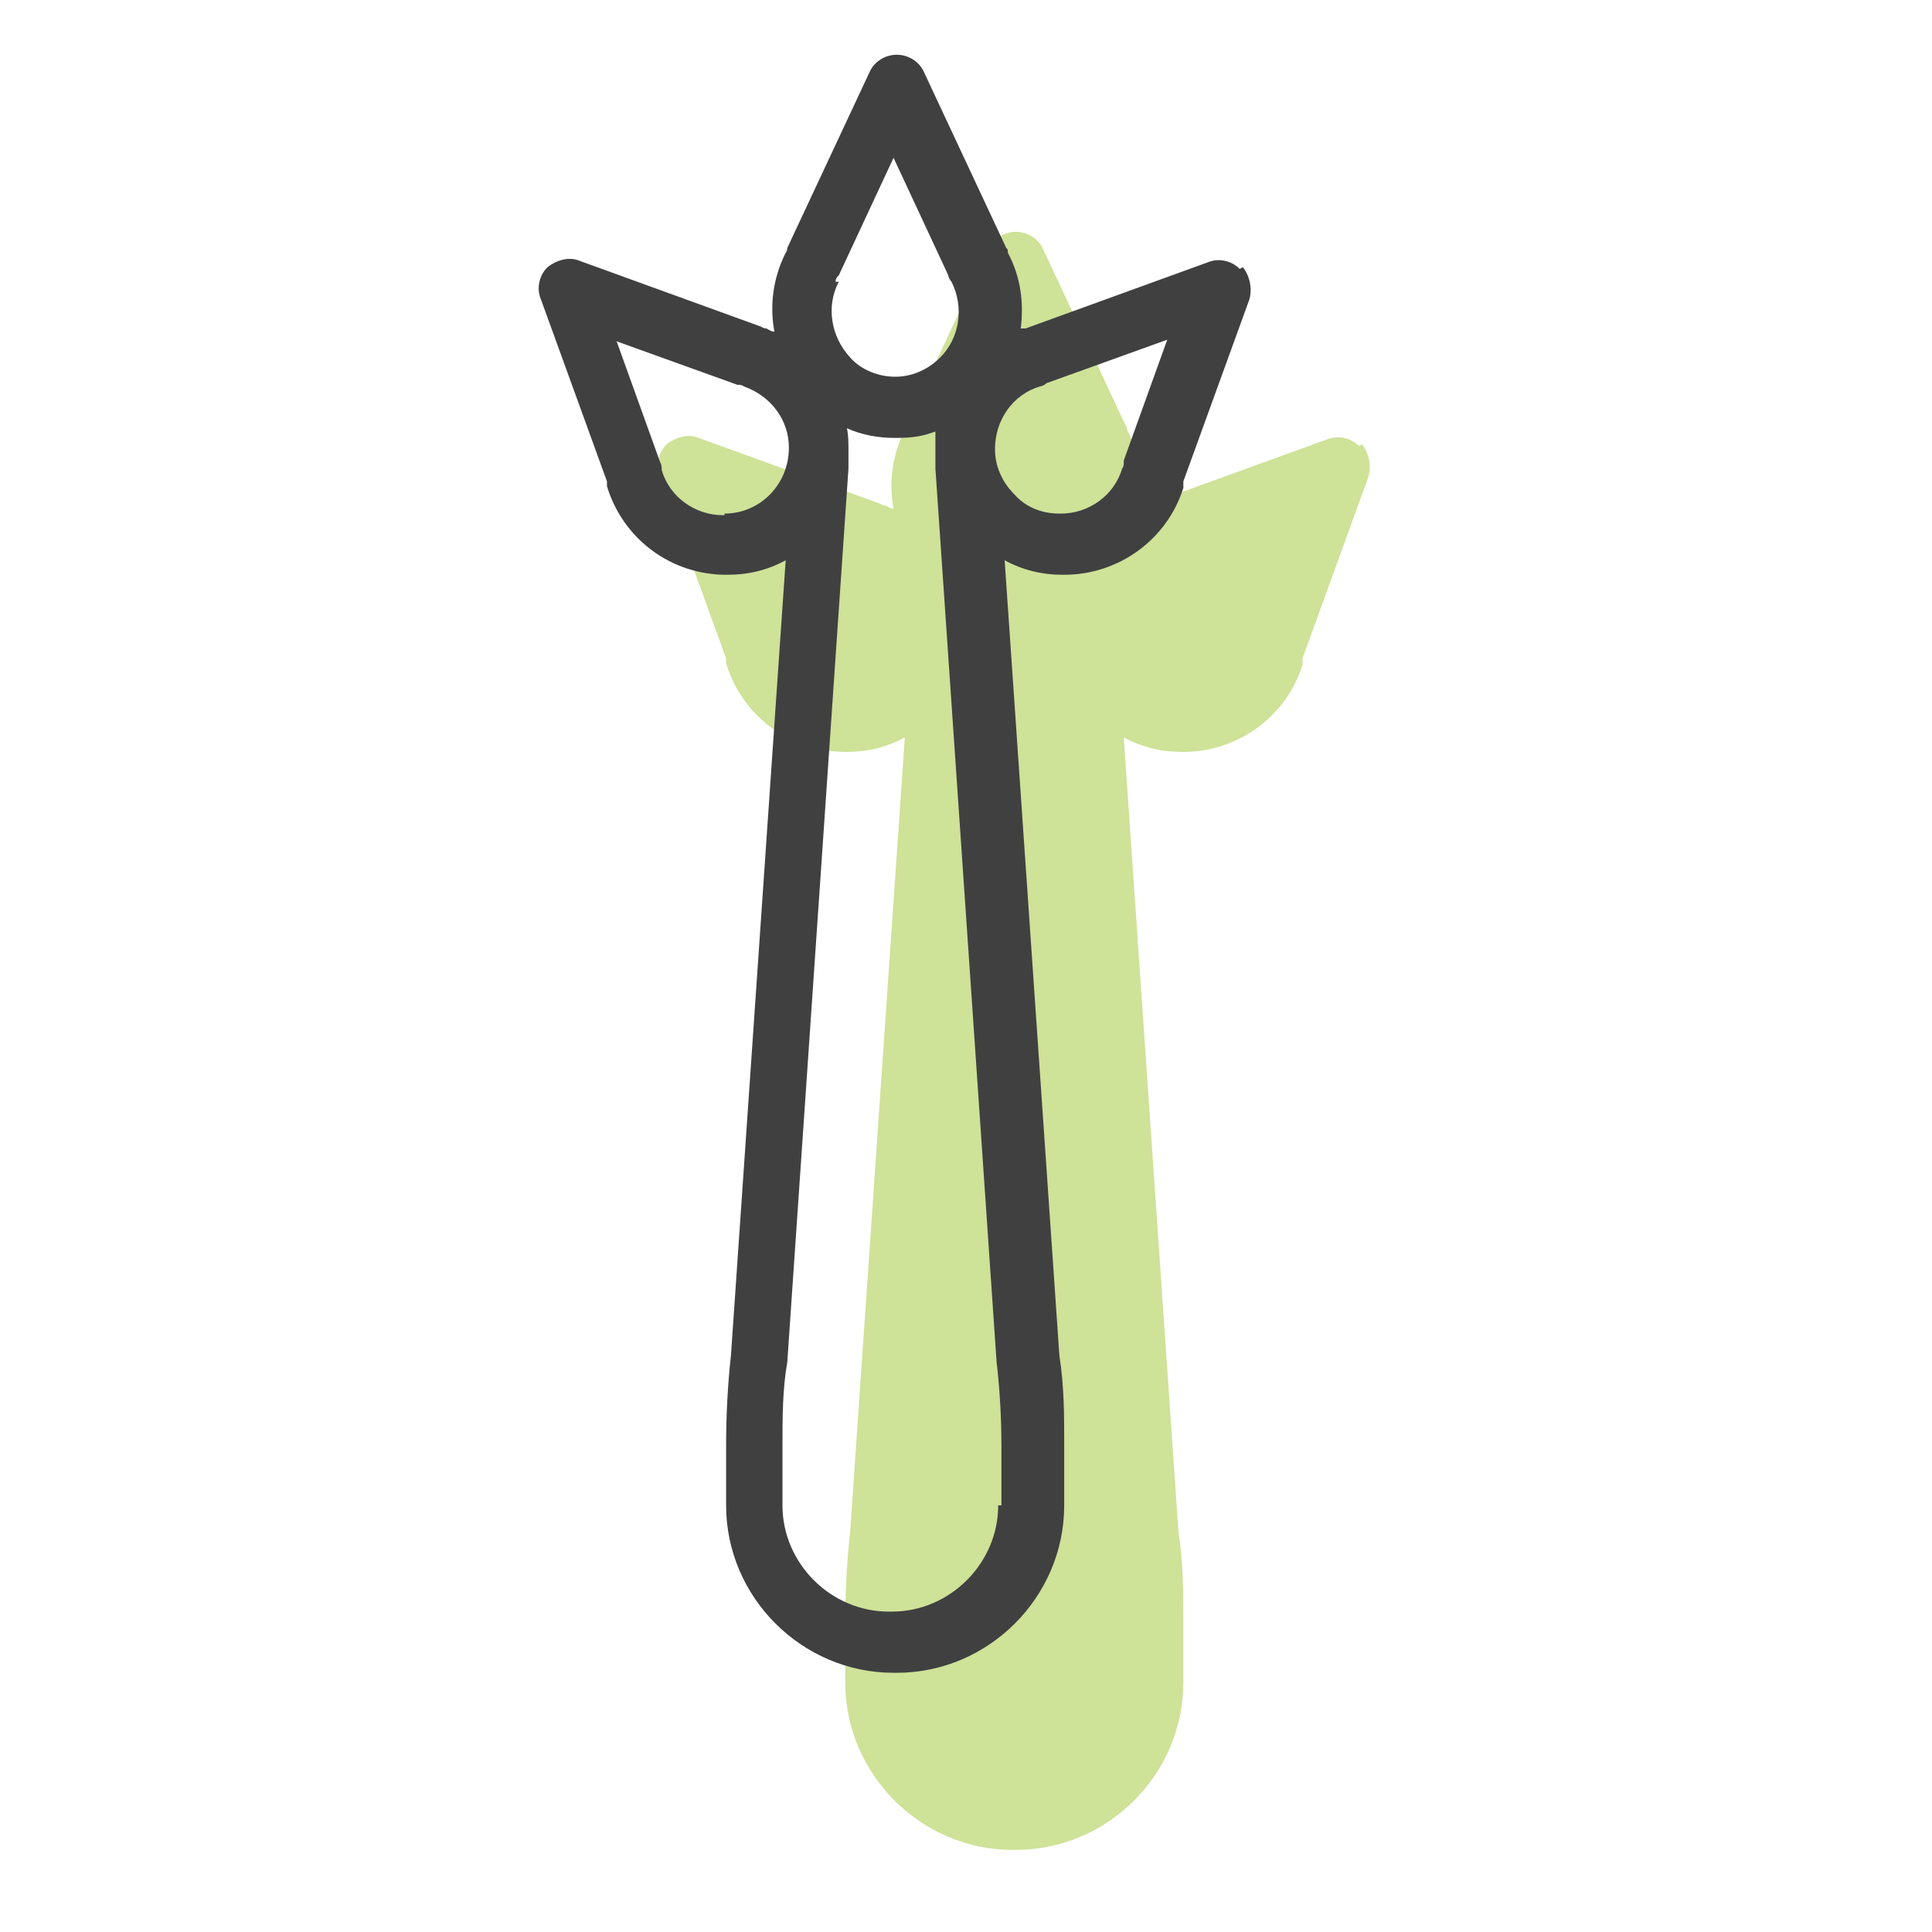 <?xml version="1.0" encoding="UTF-8"?>
<svg id="Layer_1" xmlns="http://www.w3.org/2000/svg" version="1.1" viewBox="0 0 120 120">
  <!-- Generator: Adobe Illustrator 29.2.1, SVG Export Plug-In . SVG Version: 2.1.0 Build 116)  -->
  <defs>
    <style>
      .st0 {
        fill: #cee298;
      }

      .st1 {
        fill: #404041;
      }
    </style>
  </defs>
  <path class="st0" d="M84.4,27.7c-.5-.5-1.3-.7-2-.4l-11.3,4.1c0,0-.2,0-.3,0h0s0,0,0,0c.2-1.6,0-3.2-.8-4.7h0c0-.2,0-.2-.1-.3l-5.1-10.9c-.3-.7-1-1.1-1.7-1.1s-1.4.4-1.7,1.1l-5.1,10.9c0,0,0,.2-.1.3h0c-.8,1.6-1,3.3-.7,4.9-.2,0-.3-.1-.5-.2h0c0,0-.2,0-.3-.1l-11.3-4.1c-.7-.3-1.5,0-2,.4-.5.5-.7,1.3-.4,2l4.1,11.3c0,0,0,.2,0,.3h0c1,3.3,4,5.5,7.4,5.5h.1c1.3,0,2.5-.3,3.6-.9l-3.4,49.4c-.2,1.8-.3,3.7-.3,5.6v3.7c0,5.7,4.7,10.4,10.4,10.4h.2c5.7,0,10.4-4.7,10.4-10.4v-3.7c0-1.9,0-3.7-.3-5.6l-3.4-49.4c1.1.6,2.3.9,3.6.9h.1c3.4,0,6.4-2.2,7.4-5.4h0c0-.2,0-.3,0-.4l4.1-11.3c.2-.7,0-1.5-.4-2Z"/>
  <path class="st1" d="M77,16.7c-.5-.5-1.3-.7-2-.4l-11.3,4.1c0,0-.2,0-.3,0h0s0,0,0,0c.2-1.6,0-3.2-.8-4.7h0c0-.2,0-.2-.1-.3l-5.1-10.9c-.3-.7-1-1.1-1.7-1.1s-1.4.4-1.7,1.1l-5.1,10.9c0,0,0,.2-.1.3h0c-.8,1.6-1,3.3-.7,4.9-.2,0-.3-.1-.5-.2h0c0,0-.2,0-.3-.1l-11.3-4.1c-.7-.3-1.5,0-2,.4-.5.5-.7,1.3-.4,2l4.1,11.3c0,0,0,.2,0,.3h0c1,3.3,4,5.5,7.4,5.5h.1c1.3,0,2.5-.3,3.6-.9l-3.4,49.4c-.2,1.8-.3,3.7-.3,5.6v3.7c0,5.7,4.7,10.4,10.4,10.4h.2c5.7,0,10.4-4.7,10.4-10.4v-3.7c0-1.9,0-3.7-.3-5.6l-3.4-49.4c1.1.6,2.3.9,3.6.9h.1c3.4,0,6.4-2.2,7.4-5.4h0c0-.2,0-.3,0-.4l4.1-11.3c.2-.7,0-1.5-.4-2ZM51.9,17.5h0c0-.2.1-.3.2-.4l3.4-7.3,3.4,7.3c0,.1.1.3.2.4h0c.8,1.6.5,3.5-.7,4.7h0c-.8.8-1.8,1.2-2.8,1.2s-2.1-.4-2.8-1.2h0c-1.2-1.3-1.5-3.2-.7-4.7ZM45,32h-.1c-1.7,0-3.3-1.1-3.8-2.8h0c0-.2,0-.3-.1-.5l-2.7-7.5,7.5,2.7c.1,0,.3,0,.4.1h0c1.7.6,2.8,2.1,2.8,3.8h0c0,2.3-1.8,4.1-4,4.1ZM62,93.5c0,3.6-3,6.6-6.6,6.6h-.2c-3.6,0-6.6-3-6.6-6.6v-3.7c0-1.7,0-3.5.3-5.2,0,0,0,0,0,0l3.8-55.5c0-.2,0-.3,0-.5,0-.2,0-.4,0-.6h0c0-.5,0-1-.1-1.4.9.4,1.9.6,3,.6s1.7-.1,2.5-.4c0,.4,0,.7,0,1.1h0c0,.3,0,.5,0,.7,0,.2,0,.3,0,.5l3.8,55.5s0,0,0,0c.2,1.7.3,3.5.3,5.2v3.7ZM69.8,28.7c0,.1,0,.3-.1.4h0c-.5,1.7-2.1,2.8-3.8,2.8h-.1c-1.1,0-2.1-.4-2.8-1.2-.8-.8-1.2-1.8-1.2-2.8h0c0-1.8,1.1-3.4,2.8-3.9h0c.1,0,.3-.1.4-.2l7.5-2.7-2.7,7.5Z"/>
</svg>